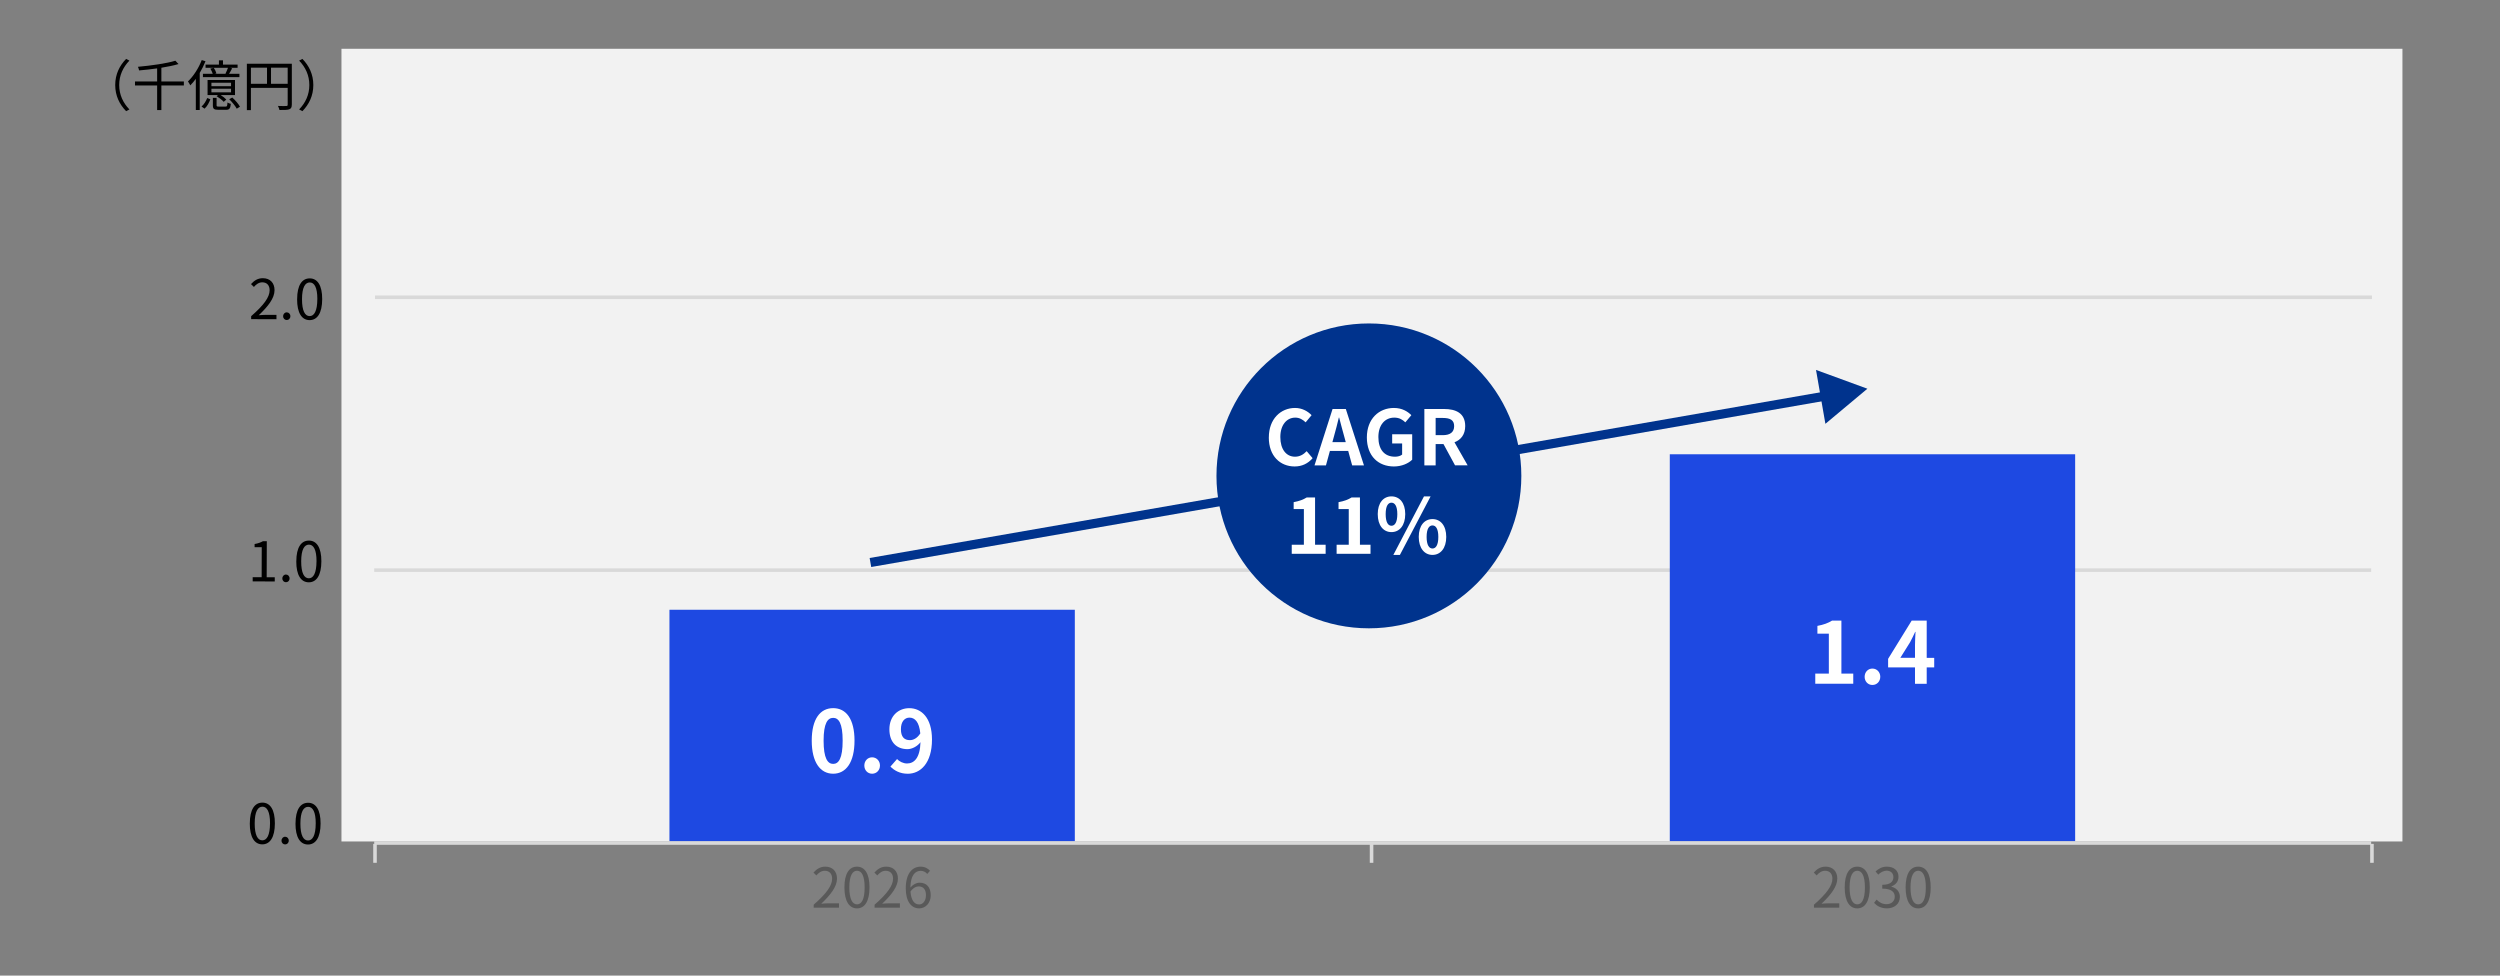 <?xml version="1.0" encoding="UTF-8"?><svg id="_レイヤー_1" xmlns="http://www.w3.org/2000/svg" viewBox="0 0 820 320"><rect x="0" y="0" width="820" height="320" fill="#808080" stroke="none"/><defs><style>.cls-1{fill:#fff;}.cls-2{stroke:#00338d;stroke-miterlimit:8;stroke-width:3px;}.cls-2,.cls-3{fill:none;}.cls-4{fill:#1e49e2;}.cls-5,.cls-6{fill:#00338d;}.cls-7{fill:#595959;}.cls-3{stroke:#d9d9d9;stroke-linejoin:round;stroke-width:1.17px;}.cls-6{fill-rule:evenodd;}.cls-8{fill:#f2f2f2;}</style></defs><rect class="cls-8" x="112" y="16" width="676" height="260"/><path class="cls-3" d="m123,97.5h655"/><path class="cls-3" d="m122.74,187h655"/><rect class="cls-4" x="219.58" y="200" width="132.96" height="76"/><path class="cls-4" d="m547.69,149h132.96v127h-132.96v-127Z"/><path class="cls-1" d="m595.41,220.94h4.45v-13.1h-3.75v-2.55c2.07-.39,3.5-.92,4.82-1.74h3.05v17.39h3.89v3.33h-12.46v-3.33Z"/><path class="cls-1" d="m611.6,221.98c0-1.51,1.09-2.69,2.55-2.69s2.58,1.18,2.58,2.69-1.09,2.69-2.58,2.69-2.55-1.18-2.55-2.69Z"/><path class="cls-1" d="m634.42,218.9h-2.46v5.38h-3.84v-5.38h-8.82v-2.8l7.73-12.54h4.93v12.21h2.46v3.14Zm-6.3-3.14v-4.23c0-1.2.11-3.08.17-4.28h-.11c-.5,1.09-1.06,2.24-1.65,3.36l-3.22,5.15h4.82Z"/><path class="cls-1" d="m266.25,242.94c0-7.17,2.8-10.67,7.03-10.67s7,3.53,7,10.67-2.8,10.84-7,10.84-7.03-3.7-7.03-10.84Zm10.14,0c0-5.8-1.34-7.48-3.11-7.48s-3.14,1.68-3.14,7.48,1.34,7.62,3.14,7.62,3.11-1.79,3.11-7.62Z"/><path class="cls-1" d="m283.5,251.09c0-1.51,1.09-2.69,2.55-2.69s2.58,1.18,2.58,2.69-1.09,2.69-2.58,2.69-2.55-1.18-2.55-2.69Z"/><path class="cls-1" d="m294.22,248.96c.76.81,2.04,1.46,3.28,1.46,2.32,0,4.26-1.76,4.42-6.97-1.06,1.4-2.83,2.27-4.26,2.27-3.44,0-5.94-2.13-5.94-6.52s2.97-6.92,6.52-6.92c3.92,0,7.45,3.08,7.45,10.28,0,7.84-3.84,11.23-7.95,11.23-2.58,0-4.45-1.09-5.68-2.35l2.16-2.46Zm7.64-8.4c-.36-3.78-1.79-5.18-3.56-5.18-1.54,0-2.8,1.26-2.8,3.81s1.15,3.58,2.94,3.58c1.12,0,2.41-.62,3.42-2.21Z"/><line class="cls-2" x1="285.5" y1="184.5" x2="599.78" y2="129.72"/><polygon class="cls-5" points="598.73 139.01 612.5 127.5 595.65 121.33 598.73 139.01"/><path class="cls-6" d="m399,156.09c0-27.61,22.39-50,50-50s50,22.39,50,50-22.39,50-50,50-50-22.39-50-50"/><path class="cls-1" d="m416.18,143.48c0-6.1,3.92-9.67,8.6-9.67,2.35,0,4.22,1.12,5.42,2.37l-1.95,2.35c-.92-.9-2-1.55-3.4-1.55-2.8,0-4.9,2.4-4.9,6.37s1.9,6.45,4.82,6.45c1.57,0,2.82-.75,3.82-1.82l1.95,2.3c-1.52,1.77-3.5,2.72-5.9,2.72-4.67,0-8.47-3.35-8.47-9.52Z"/><path class="cls-1" d="m442.21,147.9h-6l-1.3,4.75h-3.75l5.92-18.5h4.35l5.95,18.5h-3.87l-1.3-4.75Zm-.8-2.87l-.55-2.02c-.57-1.92-1.07-4.05-1.62-6.05h-.1c-.48,2.02-1.02,4.12-1.57,6.05l-.55,2.02h4.4Z"/><path class="cls-1" d="m448.33,143.48c0-6.1,3.95-9.67,8.87-9.67,2.67,0,4.52,1.15,5.72,2.37l-1.97,2.35c-.9-.87-1.95-1.55-3.62-1.55-3.07,0-5.22,2.4-5.22,6.37s1.85,6.45,5.47,6.45c.9,0,1.8-.25,2.32-.7v-3.65h-3.27v-3.02h6.57v8.35c-1.25,1.22-3.42,2.22-6,2.22-5.05,0-8.87-3.35-8.87-9.52Z"/><path class="cls-1" d="m477.26,152.65l-3.8-7h-2.57v7h-3.7v-18.5h6.45c3.87,0,6.95,1.35,6.95,5.6,0,2.77-1.4,4.5-3.52,5.32l4.32,7.57h-4.12Zm-6.37-9.92h2.4c2.37,0,3.67-1,3.67-2.97s-1.3-2.67-3.67-2.67h-2.4v5.65Z"/><path class="cls-1" d="m423.7,178.68h3.97v-11.7h-3.35v-2.27c1.85-.35,3.12-.82,4.3-1.55h2.72v15.52h3.47v2.97h-11.12v-2.97Z"/><path class="cls-1" d="m438.42,178.68h3.97v-11.7h-3.35v-2.27c1.85-.35,3.12-.82,4.3-1.55h2.72v15.52h3.47v2.97h-11.12v-2.97Z"/><path class="cls-1" d="m451.9,168.63c0-3.7,1.85-5.82,4.5-5.82s4.52,2.12,4.52,5.82-1.87,5.9-4.52,5.9-4.5-2.17-4.5-5.9Zm6.42,0c0-2.72-.85-3.75-1.92-3.75s-1.9,1.02-1.9,3.75.82,3.82,1.9,3.82,1.92-1.1,1.92-3.82Zm8.75-5.82h2.17l-10.07,19.2h-2.15l10.05-19.2Zm-1.72,13.3c0-3.72,1.87-5.85,4.5-5.85s4.52,2.12,4.52,5.85-1.9,5.9-4.52,5.9-4.5-2.2-4.5-5.9Zm6.42,0c0-2.72-.85-3.77-1.92-3.77s-1.92,1.05-1.92,3.77.85,3.8,1.92,3.8,1.92-1.07,1.92-3.8Z"/><path class="cls-7" d="m266.89,296.74c4.14-3.62,6.05-6.25,6.05-8.52,0-1.51-.79-2.61-2.43-2.61-1.08,0-2.02.67-2.74,1.53l-.95-.94c1.08-1.17,2.21-1.94,3.89-1.94,2.36,0,3.83,1.55,3.83,3.91,0,2.63-2.07,5.31-5.17,8.25.68-.05,1.49-.13,2.16-.13h3.66v1.42h-8.3v-.97Z"/><path class="cls-7" d="m276.97,291.07c0-4.59,1.6-6.81,4.12-6.81s4.11,2.23,4.11,6.81-1.6,6.88-4.11,6.88-4.12-2.29-4.12-6.88Zm6.63,0c0-3.85-1.01-5.47-2.5-5.47s-2.52,1.62-2.52,5.47,1.01,5.56,2.52,5.56,2.5-1.67,2.5-5.56Z"/><path class="cls-7" d="m286.87,296.74c4.14-3.62,6.05-6.25,6.05-8.52,0-1.51-.79-2.61-2.43-2.61-1.08,0-2.02.67-2.74,1.53l-.95-.94c1.08-1.17,2.21-1.94,3.89-1.94,2.36,0,3.83,1.55,3.83,3.91,0,2.63-2.07,5.31-5.17,8.25.68-.05,1.49-.13,2.16-.13h3.66v1.42h-8.3v-.97Z"/><path class="cls-7" d="m304.13,286.64c-.52-.63-1.31-1.01-2.12-1.01-1.8,0-3.33,1.39-3.4,5.49.81-.99,1.96-1.6,3.01-1.6,2.23,0,3.66,1.39,3.66,4.14,0,2.56-1.73,4.29-3.78,4.29-2.54,0-4.41-2.18-4.41-6.54,0-5.17,2.32-7.15,4.88-7.15,1.37,0,2.36.58,3.08,1.35l-.9,1.03Zm-.41,7.02c0-1.78-.77-2.92-2.38-2.92-.83,0-1.84.47-2.7,1.69.2,2.74,1.19,4.23,2.84,4.23,1.26,0,2.23-1.21,2.23-3.01Z"/><path d="m82.36,103.72c4.15-3.61,6.07-6.23,6.08-8.5,0-1.51-.78-2.61-2.42-2.62-1.08,0-2.02.66-2.74,1.52l-.95-.94c1.08-1.17,2.22-1.94,3.9-1.93,2.36,0,3.83,1.56,3.82,3.92,0,2.63-2.09,5.31-5.19,8.23.68-.05,1.49-.12,2.16-.12h3.66s0,1.43,0,1.43l-8.3-.03v-.97Z"/><path d="m92.87,103.72c0-.74.54-1.28,1.19-1.27.65,0,1.19.54,1.18,1.28,0,.74-.54,1.24-1.19,1.24-.65,0-1.19-.51-1.18-1.25Z"/><path d="m97.46,98.1c.01-4.59,1.62-6.8,4.14-6.79,2.5,0,4.1,2.25,4.08,6.82-.01,4.59-1.62,6.87-4.13,6.87-2.52,0-4.12-2.3-4.1-6.89Zm6.63.02c.01-3.85-.99-5.48-2.49-5.48-1.51,0-2.53,1.61-2.54,5.47-.01,3.89.99,5.57,2.5,5.57,1.49,0,2.51-1.67,2.52-5.56Z"/><path d="m82.89,189.33h2.93s.03-9.84.03-9.84h-2.34s0-1.05,0-1.05c1.17-.21,2.02-.52,2.74-.93h1.26s-.04,11.83-.04,11.83h2.65s0,1.38,0,1.38l-7.24-.02v-1.37Z"/><path d="m92.61,189.72c0-.74.54-1.28,1.19-1.27.65,0,1.19.54,1.18,1.28,0,.74-.54,1.24-1.19,1.24-.65,0-1.19-.51-1.18-1.25Z"/><path d="m97.19,184.1c.01-4.59,1.62-6.8,4.14-6.79,2.5,0,4.1,2.25,4.08,6.82-.01,4.59-1.62,6.87-4.13,6.87-2.52,0-4.12-2.3-4.1-6.89Zm6.63.02c.01-3.85-.99-5.48-2.49-5.48-1.51,0-2.53,1.61-2.54,5.47-.01,3.89.99,5.57,2.5,5.57,1.49,0,2.51-1.67,2.52-5.56Z"/><path d="m81.94,270.05c.01-4.59,1.62-6.8,4.14-6.79,2.5,0,4.1,2.25,4.08,6.82-.01,4.59-1.62,6.87-4.13,6.87-2.52,0-4.12-2.3-4.1-6.89Zm6.63.02c.01-3.85-.99-5.48-2.49-5.48-1.51,0-2.53,1.61-2.54,5.47-.01,3.89.99,5.57,2.5,5.57,1.49,0,2.51-1.67,2.52-5.56Z"/><path d="m92.34,275.72c0-.74.54-1.28,1.19-1.27.65,0,1.19.54,1.18,1.28,0,.74-.54,1.24-1.19,1.24-.65,0-1.19-.51-1.18-1.25Z"/><path d="m96.93,270.1c.01-4.59,1.62-6.8,4.14-6.79,2.5,0,4.1,2.25,4.08,6.82-.01,4.59-1.62,6.87-4.13,6.87-2.52,0-4.12-2.3-4.1-6.89Zm6.63.02c.01-3.85-.99-5.48-2.49-5.48-1.51,0-2.53,1.61-2.54,5.47-.01,3.89.99,5.57,2.5,5.57,1.49,0,2.51-1.67,2.52-5.56Z"/><path d="m37.79,27.89c0-3.51,1.42-6.37,3.58-8.57l1.08.56c-2.07,2.14-3.35,4.81-3.35,8.01s1.28,5.87,3.35,8.01l-1.08.56c-2.16-2.2-3.58-5.06-3.58-8.57Z"/><path d="m60.31,28.03h-7.38v8.08h-1.39v-8.08h-7.26v-1.31h7.26v-4.29c-1.98.29-4.02.5-5.92.67-.04-.34-.23-.88-.38-1.19,4.36-.4,9.44-1.1,12.28-2l1.03,1.1c-1.57.47-3.51.86-5.62,1.21v4.5h7.38v1.31Z"/><path d="m67.4,20.09c-.52,1.31-1.17,2.61-1.89,3.83v12.15h-1.28v-10.21c-.58.79-1.19,1.51-1.82,2.14-.14-.29-.52-.99-.76-1.3,1.78-1.67,3.49-4.32,4.52-7l1.22.38Zm-1.3,14.85c.83-.68,1.49-1.82,1.87-2.79l1.03.41c-.4,1.06-1.01,2.3-1.91,3.08l-.99-.7Zm7.85-10.8c.27-.52.63-1.31.83-1.91h-7.36v-1.04h4.39v-1.4h1.33v1.4h4.79v1.04h-2.47l.68.18c-.32.63-.68,1.3-1.01,1.8h3.4v1.1h-11.97v-1.1h3.22c-.16-.5-.47-1.19-.79-1.71l1.13-.25c.38.54.74,1.31.86,1.82l-.56.14h3.76l-.25-.07Zm3.13,7.04h-4.7c.74.45,1.46,1.03,1.85,1.48l-.86.74c-.47-.56-1.46-1.33-2.32-1.85l.45-.36h-3.42v-4.95h9v4.95Zm-1.3-4.05h-6.43v1.15h6.43v-1.15Zm0,1.98h-6.43v1.17h6.43v-1.17Zm-1.82,5.85c.5,0,.59-.14.65-1.35.25.2.76.38,1.1.45-.14,1.58-.5,1.96-1.58,1.96h-2.47c-1.49,0-1.84-.31-1.84-1.51v-2.4h1.22v2.4c0,.4.11.45.74.45h2.18Zm2.23-2.97c.97.88,2.07,2.14,2.52,3.01l-1.06.65c-.45-.86-1.49-2.16-2.47-3.1l1.01-.56Z"/><path d="m95.71,34.32c0,.86-.22,1.3-.83,1.53-.59.22-1.6.23-3.21.23-.07-.36-.31-.97-.5-1.33,1.22.05,2.4.04,2.74.02.32,0,.45-.11.45-.45v-5.51h-12.06v7.31h-1.33v-15.21h14.75v13.41Zm-13.41-6.84h5.28v-5.28h-5.28v5.28Zm12.06,0v-5.28h-5.47v5.28h5.47Z"/><path d="m102.77,27.89c0,3.51-1.42,6.37-3.58,8.57l-1.08-.56c2.07-2.14,3.35-4.81,3.35-8.01s-1.28-5.87-3.35-8.01l1.08-.56c2.16,2.2,3.58,5.06,3.58,8.57Z"/><path class="cls-7" d="m594.98,296.74c4.14-3.62,6.05-6.25,6.05-8.52,0-1.51-.79-2.61-2.43-2.61-1.08,0-2.02.67-2.74,1.53l-.95-.94c1.08-1.17,2.21-1.94,3.89-1.94,2.36,0,3.83,1.55,3.83,3.91,0,2.63-2.07,5.31-5.17,8.25.68-.05,1.49-.13,2.16-.13h3.66v1.42h-8.3v-.97Z"/><path class="cls-7" d="m605.06,291.07c0-4.59,1.6-6.81,4.12-6.81s4.11,2.23,4.11,6.81-1.6,6.88-4.11,6.88-4.12-2.29-4.12-6.88Zm6.63,0c0-3.85-1.01-5.47-2.5-5.47s-2.52,1.62-2.52,5.47,1.01,5.56,2.52,5.56,2.5-1.67,2.5-5.56Z"/><path class="cls-7" d="m614.69,296.14l.83-1.08c.77.81,1.78,1.51,3.28,1.51s2.68-.94,2.68-2.45-1.06-2.65-4.1-2.65v-1.26c2.72,0,3.65-1.1,3.65-2.52,0-1.28-.86-2.09-2.23-2.12-1.06.04-2,.58-2.74,1.31l-.88-1.04c.99-.92,2.16-1.58,3.69-1.58,2.21,0,3.84,1.19,3.84,3.31,0,1.6-.95,2.67-2.36,3.19v.07c1.57.36,2.81,1.55,2.81,3.35,0,2.36-1.89,3.76-4.23,3.76-2.07,0-3.37-.86-4.23-1.8Z"/><path class="cls-7" d="m625.04,291.07c0-4.59,1.6-6.81,4.12-6.81s4.11,2.23,4.11,6.81-1.6,6.88-4.11,6.88-4.12-2.29-4.12-6.88Zm6.63,0c0-3.85-1.01-5.47-2.5-5.47s-2.52,1.62-2.52,5.47,1.01,5.56,2.52,5.56,2.5-1.67,2.5-5.56Z"/><path class="cls-3" d="m778,276.78v6.22m-328.13-6.22v6.22m-326.87-6.22v6.22"/><path class="cls-3" d="m122.74,276.5h655"/></svg>